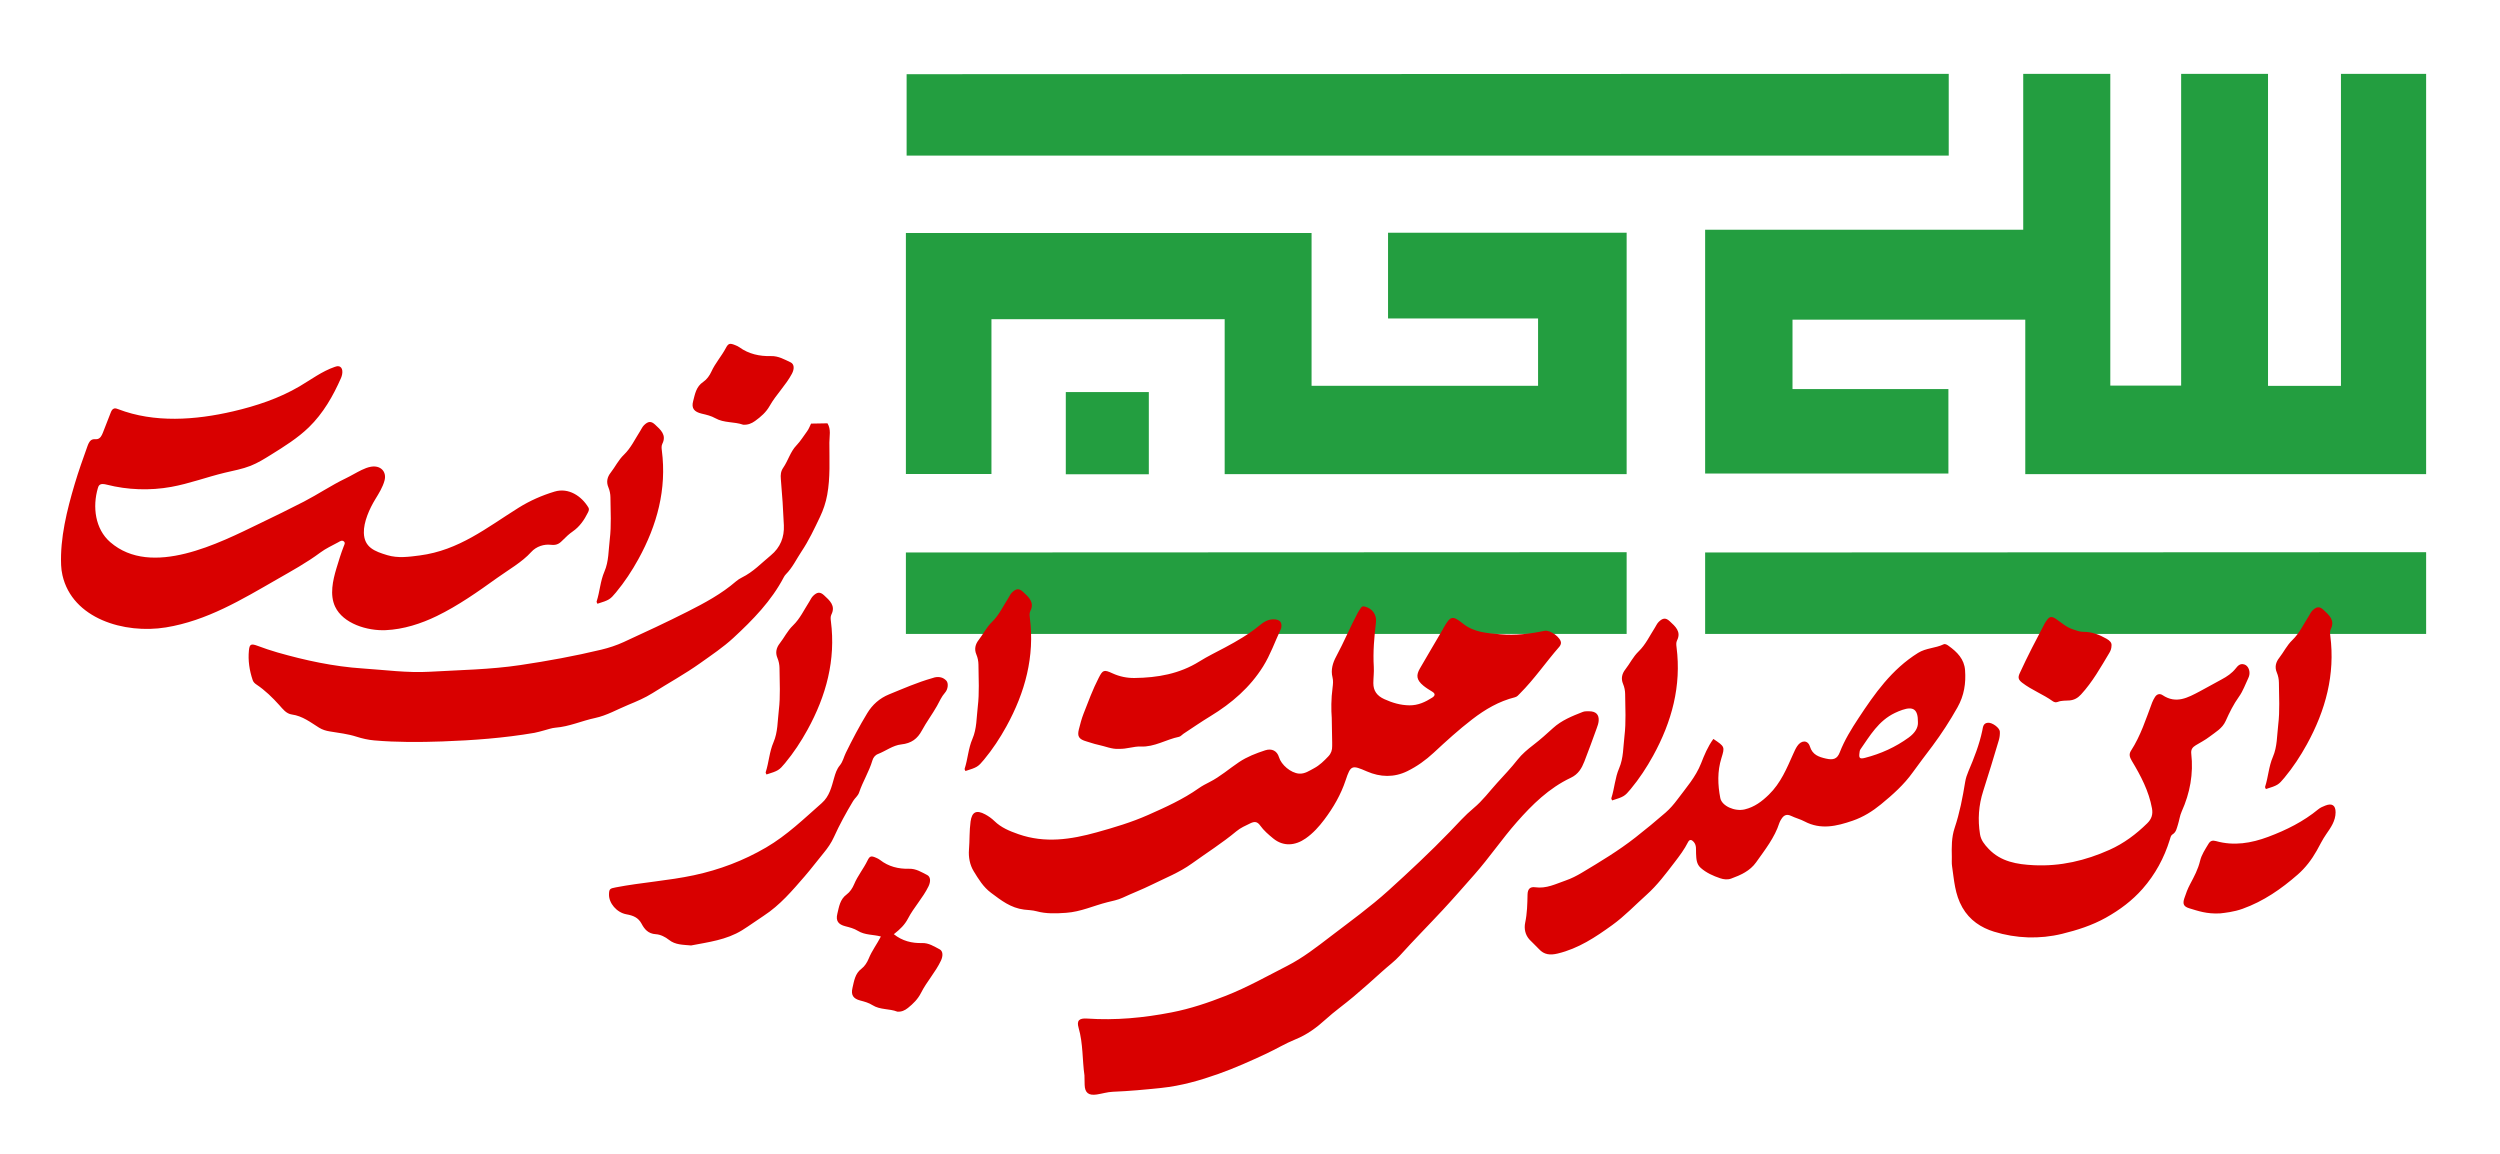 <?xml version="1.0" encoding="utf-8"?>
<!-- Generator: Adobe Illustrator 27.9.0, SVG Export Plug-In . SVG Version: 6.00 Build 0)  -->
<svg version="1.1" id="Layer_1" xmlns="http://www.w3.org/2000/svg" xmlns:xlink="http://www.w3.org/1999/xlink" x="0px" y="0px"
	 viewBox="0 0 3802.51 1755.95" style="enable-background:new 0 0 3802.51 1755.95;" xml:space="preserve">
<style type="text/css">
	.st0{fill:#239E40;}
	.st1{fill:none;}
	.st2{fill:#D90000;}
	.st3{fill-rule:evenodd;clip-rule:evenodd;fill:#FFFFFF;}
	.st4{fill:none;stroke:#FFFFFF;stroke-width:8;stroke-miterlimit:10;}
</style>
<g>
	<path class="st0" d="M1862.73,485.52v235.63h611.4V353.96h-362.92v130.42h228.19v102.4H1994.9V354.35h-617.04v366.62H1508V485.52
		H1862.73z M2964.04,112.35l-1585.07,0.48v123.83h1585.07V112.35z M3690.16,839.88l-1096.64,0.47v123.83h1096.64V839.88z
		 M2474.13,839.88l-1096.27,0.47v123.83h1096.27V839.88z M1747.37,596.31h-126.29v125.06h126.29V596.31z M2593.52,349.41V720.2
		h370.01V591.79h-237.11v-105.6h354.04v234.96h609.69V112.36H3560.6v474.51h-110.94V112.36h-132.14v474.12h-107.73V112.36h-132.46
		v237.06H2593.52z"/>
	<path class="st1" d="M1258.59,643.86c5.72,9.33,2.91,19.51,2.89,29.3c-0.06,26.54,1.55,53.09-3.3,79.56
		c-2.16,11.81-5.92,22.95-10.99,33.58c-8.52,17.87-17.02,35.96-28.06,52.46c-7.81,11.69-13.76,24.7-24,34.94
		c-1.25,1.25-2.22,2.81-3.03,4.35c-18.72,35.77-46.81,64.65-76.59,92.15c-15.49,14.3-33.22,26.14-50.53,38.48
		c-23.26,16.58-48.42,30.31-72.54,45.58c-11.36,7.18-24.23,12.63-36.78,17.79c-16.78,6.89-32.6,16.21-50.7,20.05
		c-20.18,4.28-39.09,13.09-60.05,14.68c-5.88,0.45-11.61,2.71-17.4,4.16c-4.91,1.23-9.73,2.86-14.7,3.71
		c-46.32,7.94-93.16,11.4-140.08,13.07c-34.49,1.24-69.09,1.41-103.53-1.57c-9.09-0.78-18.25-2.85-26.91-5.64
		c-13.2-4.25-26.9-5.75-40.46-7.99c-6.07-1-11.41-2.56-16.59-5.78c-12.95-8.06-24.95-17.7-41.29-19.99
		c-8.68-1.21-13.69-8.23-19.11-14.24c-10.4-11.54-21.51-22.45-34.67-31.26c-2.77-1.86-4.83-3.81-5.87-6.9
		c-4.94-14.7-7.21-29.75-5.7-45.13c0.94-9.68,3.43-10.53,13.24-6.9c9.86,3.65,19.83,7.1,29.96,9.99
		c42.39,12.14,85.66,21.51,129.74,24.4c33.92,2.23,67.87,6.97,102.01,5.01c45.97-2.63,92.08-3.29,137.74-10.12
		c41.47-6.19,82.67-13.69,123.36-23.48c11.57-2.78,23.09-6.57,33.82-11.49c32.72-15,65.37-30.2,97.42-46.42
		c25.93-13.12,51.58-26.94,73.53-45.93c2.7-2.33,5.84-4.36,9.09-5.95c17.08-8.38,29.68-21.94,43.88-33.63
		c14.68-12.08,20.63-27.77,19.86-45.61c-1.01-23.51-2.52-47.02-4.6-70.47c-0.57-6.45-0.11-11.77,3.68-17.28
		c7.51-10.94,10.76-24.31,20.19-34.07c6.32-6.55,10.7-14.19,16.05-21.26c2.64-3.49,4.08-7.79,6.06-11.72
		C1241.96,644.15,1250.28,644,1258.59,643.86z M894.28,779.47c-5.51,11.25-12.63,21.61-23.23,28.93c-5.32,3.66-9.81,7.88-14.17,12.3
		c-5.26,5.29-9.05,9.16-19.16,7.93c-9.85-1.22-21.9,2.24-29.85,11.1c-13.57,15.12-34.97,27.29-51.68,39.27
		c-29.16,20.9-59.17,42.14-91.8,58c-23.98,11.66-50.77,20.29-77.86,21.48c-27.81,1.23-64.61-9.86-76.79-35.72
		c-8.49-18.03-3.5-39.98,1.95-58.21c3.38-11.29,6.84-22.51,11.1-33.54c0.9-2.33,2.74-5.2,0.41-7.34c-3.01-2.76-6.17-0.28-8.79,1.15
		c-9.21,5-18.94,9.44-27.21,15.61c-20.77,15.48-43.51,27.92-66.01,40.83c-53.12,30.51-106.51,62.9-168.95,73.04
		c-63.03,10.24-142.22-13.26-157.24-79.36c-1.14-5.04-1.82-10.17-2.03-15.32c-1.72-41.32,8.94-83.92,20.69-123.51
		c5.78-19.47,12.64-38.64,19.49-57.79c1.52-4.25,3.75-9.13,8.38-10.11c2.17-0.46,4.47,0.08,6.63-0.38c4.49-0.96,6.74-5.61,8.34-9.7
		c3.97-10.15,7.93-20.31,11.89-30.47c1.02-2.63,2.43-5.61,5.3-6.35c2.02-0.52,4.12,0.26,6.06,1.02
		c54.87,21.17,117.29,16.75,174.91,3.32c35.3-8.24,70.06-19.82,100.95-37.99c17.63-10.38,34.15-22.94,53.65-29.65
		c1.85-0.64,3.81-1.23,5.75-0.94c7.28,1.09,6.58,11.24,3.77,17.67c-11.98,27.32-27.11,53.89-48.93,75.1
		c-16.96,16.49-37.47,29.27-57.8,41.91c-9.93,6.18-19.94,12.4-30.9,16.74c-12.54,4.96-26,7.35-39.18,10.5
		c-27.37,6.57-53.82,16.57-81.55,21.59c-32.44,5.85-66.25,4.67-98.11-3.44c-3.82-0.97-8.51-1.84-11.25,0.87
		c-1.19,1.17-1.72,2.78-2.18,4.33c-8.42,28.48-4.21,62.34,18.83,82.29c62.98,54.53,165.95,1.23,227.42-28.48
		c22.51-10.87,45.02-21.75,67.19-33.24c21.45-11.11,41.72-24.87,63.45-35.29c8.24-3.96,15.98-8.76,24.19-12.74
		c4.48-2.17,9.31-4.12,14.22-4.98c14.64-2.58,24.37,7.43,20.68,21.03c-2.79,10.25-8.51,19.37-14.02,28.38
		c-8.72,14.26-17.9,34.61-17.39,51.28c0.68,22.07,16.38,28,35.63,33.81c16.14,4.87,32.83,2.59,49.39,0.42
		c59.66-7.83,101.93-42.25,150.24-72.5c17.08-10.69,35.62-18.86,54.8-24.63c21.2-6.39,41.07,6.76,51.5,24.28
		C896.52,774.5,895.47,777.05,894.28,779.47z M1130.32,645.99c-13.64-4.84-29.14-2.42-42.21-9.83c-6.39-3.62-13.53-5.29-20.71-6.97
		c-11.57-2.74-16.04-8.1-13.15-18.95c2.82-10.57,4.32-22.01,15.46-29.46c5.34-3.57,9.64-9.66,12.27-15.47
		c5.85-12.91,15.52-23.58,22.07-36.03c3.84-7.31,6.17-7.6,14.51-4.2c2.11,0.85,4.25,1.79,6.06,3.1
		c14.22,10.27,30.64,13.89,48.06,13.42c11.38-0.3,20.33,5.11,29.72,9.46c5.75,2.66,6.06,9.94,2.17,17.29
		c-9.31,17.61-24.17,31.79-33.93,49.08c-5.37,9.53-13.33,16.5-22.22,22.9C1143.01,644.21,1137.33,646.48,1130.32,645.99z
		 M1364.79,1538.71c-12.23-4.86-26.1-2.47-37.83-9.91c-5.73-3.64-12.13-5.31-18.57-7.02c-10.37-2.75-14.38-8.13-11.81-18.96
		c2.5-10.57,3.83-22,13.8-29.43c4.77-3.56,8.62-9.65,10.96-15.46c4.86-12.03,12.71-22.11,18.48-33.51
		c-11.56-3.16-24.14-1.93-34.95-8.58c-5.9-3.63-12.49-5.31-19.12-7.01c-10.68-2.74-14.81-8.12-12.16-18.96
		c2.59-10.57,3.96-22,14.23-29.44c4.92-3.56,8.88-9.65,11.3-15.46c5.37-12.9,14.29-23.55,20.31-36c3.54-7.31,5.69-7.59,13.39-4.19
		c1.94,0.86,3.93,1.8,5.59,3.11c13.14,10.29,28.3,13.93,44.37,13.49c10.5-0.29,18.77,5.13,27.44,9.5c5.3,2.67,5.6,9.94,2.03,17.29
		c-8.57,17.6-22.26,31.76-31.24,49.04c-4.95,9.52-12.29,16.48-20.48,22.87l-1.06,0.8c12.75,10.29,27.47,13.93,43.06,13.5
		c10.2-0.28,18.22,5.15,26.64,9.52c5.16,2.67,5.44,9.95,1.97,17.29c-8.3,17.6-21.59,31.74-30.29,49.02
		c-4.8,9.52-11.92,16.47-19.86,22.86C1376.16,1536.97,1371.08,1539.21,1364.79,1538.71z M2025.59,1091.76
		c-0.96-11.93-1.02-28.88,1.26-45.84c0.68-5.15,1.18-10.7-0.09-15.65c-2.94-11.44,0.49-22.32,5.5-31.59
		c11.9-22.04,21.36-45.08,33.15-67.12c1.25-2.33,2.97-4.42,4.31-6.71c1.31-2.23,3.11-2.97,5.69-2.39
		c11.79,2.68,18.81,12.55,17.45,23.95c-2.68,22.56-4.7,45.18-3.31,67.88c0.51,8.33-0.67,16.54-0.69,24.81
		c-0.02,11.52,5.42,19.17,16.64,24.28c12.26,5.58,24.6,9.29,38.32,9.43c13.2,0.13,24.11-5.07,34.54-11.71
		c4.31-2.74,5.34-5.86,0.11-9.06c-4.63-2.84-9.33-5.68-13.47-9.09c-11.18-9.19-10.91-16.38-5.41-26.06
		c11.29-19.92,23.34-39.44,34.73-59.31c0.44-0.76,0.75-1.6,1.19-2.36c10.73-18.6,13.43-19.68,29.93-6.53
		c16.8,13.4,37.1,14.34,57,16.08c22.45,1.95,44.82-0.69,66.88-5.3c8.53-1.78,25.05,10.38,24.92,18.38c-0.04,1.99-1.17,4.32-2.55,5.9
		c-20.49,23.4-37.88,49.14-60.06,71.27c-2.19,2.19-3.84,4.6-7.39,5.5c-24.46,6.18-45.16,18.33-64.86,33.46
		c-20.82,15.99-39.92,33.46-58.97,51.15c-11.83,11-25.09,20.52-39.85,27.78c-20.26,9.97-41.32,9.18-61.36,0.47
		c-22.87-9.94-24.77-9.92-32.5,13.42c-7.22,21.79-18.65,41.52-32.56,59.96c-7.99,10.59-16.88,20.55-28.18,28.45
		c-15.97,11.17-33.96,12.66-49.27,0.16c-7.41-6.04-14.54-12.2-19.94-19.75c-4.37-6.11-8.59-6.5-15.07-3.34
		c-7.36,3.6-14.73,6.72-21.15,12.07c-21.42,17.85-45.19,32.84-67.86,49.17c-18.89,13.6-40.44,21.99-61.1,32.24
		c-14.33,7.11-29.33,12.76-43.77,19.54c-7.63,3.57-15.64,4.99-23.49,6.97c-20.9,5.26-40.6,14.58-62.64,16.1
		c-15.2,1.05-30.25,1.72-45.07-2.37c-6.18-1.7-12.71-1.74-18.93-2.51c-20.53-2.57-34.94-14.1-50.24-25.5
		c-12.06-9-19.14-21.04-26.41-32.84c-5.98-9.69-8.11-21.7-7.21-32.72c1.17-14.3,0.47-28.65,2.45-42.93
		c2-14.49,8.68-18.15,22.23-10.86c5.23,2.82,9.97,6.22,14.2,10.32c10.12,9.79,22.49,14.94,36.23,19.76
		c40.6,14.23,80.03,8.12,119.33-2.8c26.48-7.36,52.98-15.28,78.01-26.38c26.59-11.78,53.19-23.8,76.94-40.56
		c5.15-3.64,10.87-6.62,16.55-9.5c16.35-8.27,29.84-20.3,44.85-30.33c12.32-8.22,25.84-13.38,39.75-17.95
		c10.16-3.34,18.15,0.94,20.96,10.4c3.47,11.68,17.97,24.05,30.52,25.05c8.67,0.69,15.77-4.42,22.84-8.17
		c8.48-4.49,15.26-11.24,21.77-18.1c4.26-4.48,5.97-9.73,5.8-15.65c-0.06-1.75,0.03-3.49,0.01-5.24
		C2026.06,1118.64,2025.87,1107.73,2025.59,1091.76z M1649.46,1635.62c-3.37-23.16-1.91-48.21-8.95-72.49
		c-3.15-10.9,1.01-14.71,12.85-13.9c43.43,2.96,85.98-1.06,128.74-9.4c28.79-5.61,55.58-14.7,82.43-25.25
		c32.5-12.78,62.56-29.75,93.35-45.5c24.03-12.29,45.01-28.75,66.13-44.91c29.75-22.75,60.26-44.75,87.89-69.78
		c31.96-28.95,63.46-58.39,93.36-89.33c11.79-12.2,22.96-24.96,36.21-35.95c13.58-11.27,23.94-25.39,35.66-38.3
		c10.49-11.56,21.3-22.85,30.92-35.13c6.88-8.78,15.55-15.97,24.57-22.91c10.32-7.94,20-16.64,29.59-25.37
		c12.96-11.81,29.09-18.24,45.28-24.59c2.85-1.11,6.36-0.97,9.57-0.95c10.29,0.06,15.29,4.93,14.52,14.66
		c-0.31,3.84-1.7,7.66-3.04,11.35c-6.12,16.85-12.16,33.72-18.73,50.42c-4.01,10.18-9.1,19.29-20.62,24.73
		c-33.26,15.72-58.65,40.79-81.95,67.23c-22.65,25.69-41.83,54.11-64.5,79.78c-15.9,18.02-31.71,36.2-48.11,53.85
		c-21.6,23.25-44.02,45.79-65.25,69.36c-7.9,8.77-17.96,16.09-26.91,24.22c-14.28,12.98-28.76,25.81-43.54,38.32
		c-14.06,11.91-29.23,22.53-42.83,34.93c-13.53,12.33-28.2,23.11-45.87,30.24c-15.18,6.14-29.25,14.71-44.03,21.62
		c-23.83,11.13-47.83,21.96-72.91,30.84c-28.29,10.03-56.75,18.18-86.69,21.32c-24.6,2.58-49.24,4.92-74.02,5.88
		c-8.18,0.31-16.24,2.91-24.41,4.14c-12.49,1.88-18.07-2.66-18.43-14.65C1649.59,1645.76,1649.56,1641.4,1649.46,1635.62z
		 M2606.05,1123.91c17.33,11.7,17.63,11.79,12.22,29.2c-6.28,20.19-5.64,40.44-1.69,60.74c2.33,12.03,22.03,20.91,37.24,17.22
		c14.84-3.59,26.04-12.12,36.58-22.37c18.25-17.76,27.31-40.11,37.17-62.17c1.8-4,3.58-8.09,6.04-11.74
		c6.23-9.3,16.14-9.46,19.3,0.74c3.89,12.54,13.37,15.75,24.28,18.27c11.24,2.6,17.2,0.61,21.06-9.4
		c7.18-18.58,17.77-35.73,28.56-52.09c24.56-37.27,50.3-74.13,90.51-99.22c12.17-7.59,26.49-7.08,38.79-13.05
		c2.52-1.22,5.42,0.65,7.62,2.23c13.17,9.44,23.89,20.25,25.12,37.11c1.45,19.93-1.32,38.43-11.62,56.69
		c-11.46,20.32-23.96,39.67-37.97,58.51c-9.99,13.43-20.36,26.67-30.07,40.32c-13.17,18.51-30.29,33.75-48.08,48.35
		c-13.01,10.68-27.07,19.48-43.3,25.07c-24.25,8.33-48.45,14.14-73.13,1.07c-6.4-3.39-13.71-5.2-20.26-8.36
		c-6.98-3.37-11.38-0.99-14.87,4.63c-1.17,1.88-2.42,3.8-3.08,5.86c-7.19,22.47-21.91,40.96-35.44,60.08
		c-9.24,13.04-23.29,19.41-38.08,24.79c-5.47,1.99-11.45,1.16-16.34-0.48c-10.82-3.61-21.35-8.33-29.89-15.92
		c-6.66-5.91-6.61-13.99-7.02-21.86c-0.31-6,1.01-12.3-3.56-17.59c-3.06-3.55-6.34-4.2-8.55,0.18
		c-5.57,11.1-12.95,20.96-20.58,30.88c-13.25,17.22-26.14,34.66-42.57,49.36c-17.32,15.52-33.31,32.45-52.32,46.16
		c-25.31,18.26-51.21,35.63-82.94,43.23c-11.36,2.72-20.55,1.9-28.43-6.79c-4.49-4.95-9.67-9.34-14.21-14.24
		c-6.93-7.45-8.57-17.18-6.74-25.88c3-14.27,3.31-28.47,3.59-42.81c0.16-8.13,3.67-12.23,11.61-11.1
		c17.13,2.46,31.48-5.16,46.43-10.31c8.6-2.96,16.87-7.21,24.64-11.86c28.02-16.76,55.9-33.54,81.61-53.72
		c15.57-12.23,30.77-24.69,45.63-37.65c6.89-6.02,12.64-12.75,17.94-19.85c13.17-17.7,27.88-34.16,36.14-55.2
		C2592.18,1148.7,2597.42,1135.79,2606.05,1123.91z M2917.17,1098.2c0.16-19.26-7.01-24.05-23.54-18.51
		c-3.89,1.31-7.7,2.89-11.38,4.65c-25.15,12.01-37.95,34.53-52.56,55.48c-1.18,1.7-1.29,4.16-1.55,6.31
		c-0.87,7.19,0.92,8.53,8.58,6.55c24.2-6.26,46.31-16.28,66.38-30.84C2912.86,1114.75,2917.75,1106.63,2917.17,1098.2z
		 M2968.74,1303.27c-0.34-14.8-0.54-29.68,4.29-44.03c7.68-22.86,12.16-46.36,16.02-69.99c0.92-5.65,2.73-10.95,4.99-16.26
		c8.61-20.18,16.58-40.55,21.08-61.98c1.06-5.02,1.11-11.06,8.55-11.7c6.57-0.58,17.87,7.76,18.12,13.52
		c0.19,4.29-0.31,8.79-1.54,12.91c-7.74,25.85-15.48,51.7-23.77,77.39c-6.99,21.66-8.44,43.53-4.86,65.79
		c1.45,8.98,6.69,15.51,13.11,22.25c18.66,19.59,43.17,23.57,68.77,24.82c40.48,1.99,78.64-7.06,115.07-23.39
		c21.97-9.85,40.62-23.9,57.38-40.37c6.51-6.4,8.9-13.37,7.25-22.59c-4.72-26.29-17.02-49.64-30.67-72.34
		c-3.51-5.83-4.62-10.29-1.28-15.44c14.79-22.87,22.78-48.35,32.17-73.31c1.07-2.85,2.6-5.59,4.22-8.22c2.81-4.53,7.13-6,11.69-2.96
		c20.62,13.78,38.45,3.71,56.33-5.7c11.26-5.92,22.24-12.33,33.47-18.28c8.16-4.32,15.61-9.4,21.24-16.5
		c3.51-4.43,6.98-8.39,13.65-6.09c5.13,1.77,8.41,8.76,7.27,15.55c-0.28,1.7-0.85,3.42-1.61,4.99c-4.56,9.49-8.02,19.71-14.13,28.22
		c-8.39,11.68-14.61,24.33-20.3,37.06c-5.15,11.48-15.49,16.93-24.59,23.94c-6.39,4.93-13.77,8.73-20.77,12.93
		c-5.03,3.02-7.7,6.39-6.97,12.81c3.46,30.5-1.84,59.82-14.6,88.08c-2.86,6.35-3.6,13.51-5.78,20.16
		c-1.73,5.28-2.44,11.07-8.16,14.62c-2.72,1.69-3.23,5.15-4.14,8.1c-8.48,27.52-22.1,52.76-41.41,74.7
		c-15.59,17.71-34.49,31.97-55.88,43.91c-20.98,11.71-43.56,18.89-66.37,24.48c-34.43,8.43-70.11,7.11-103.71-3.27
		c-19.59-6.05-37-17.34-48.1-36.8c-11.47-20.09-12.53-41.36-15.67-62.67C2968.38,1312.92,2968.82,1308.06,2968.74,1303.27z
		 M1051.13,1438.05c-12.37-1.19-23.85-0.7-33.66-8.54c-5.41-4.33-12.97-8.19-19.81-8.57c-12.07-0.67-17.56-7.95-21.88-16.04
		c-5.02-9.38-12.83-12.41-22.89-14.22c-14.97-2.68-26.98-17.11-26.61-30.42c0.23-8.29,1.42-8.85,10.36-10.57
		c39.37-7.57,79.66-10.08,118.81-18.45c38.89-8.32,75.54-22.2,109.82-42.24c31.87-18.64,57.5-43.65,84.53-67.41
		c11.96-10.52,14.97-24.76,18.93-38.52c1.96-6.85,3.97-13.31,8.69-18.97c4.63-5.56,5.96-12.67,9.05-18.97
		c10.06-20.55,20.73-40.8,32.66-60.44c7.79-12.84,18.7-22.66,33.18-28.57c21.58-8.81,42.92-18.2,65.49-24.62
		c1.33-0.38,2.6-0.92,3.95-1.2c6.85-1.44,13.02,0.01,17.62,5c3.55,3.85,2.61,13.03-1.98,18.2c-5.46,6.14-8.4,13.43-12.29,20.34
		c-7.14,12.66-16.04,24.45-22.9,37.22c-6.78,12.61-15.9,19.54-31.38,21.21c-12.76,1.37-23.44,9.95-35.4,14.58
		c-4.51,1.75-7.27,5.56-8.54,9.87c-4.95,16.88-14.61,31.99-20.16,48.61c-1.76,5.31-6.37,8.43-9.11,12.98
		c-10.71,17.82-20.68,35.98-29.19,54.81c-4.02,8.93-9.45,16.76-15.79,24.42c-9.64,11.63-18.63,23.72-28.57,35.18
		c-18.97,21.87-37.47,43.91-62.57,60.25c-10.98,7.15-21.51,14.96-32.73,21.91C1104.75,1429.75,1077.17,1432.98,1051.13,1438.05z
		 M1701.74,1139.02c-10.15,0.83-20.84-4-32.03-6.34c-5.83-1.21-11.44-3.34-17.17-4.97c-11.39-3.26-14.3-7.51-11.6-18.26
		c2.02-8.04,4.12-16.13,7.13-23.87c7.16-18.37,13.99-36.9,23.05-54.56c6.22-12.12,7.93-12.87,21.05-6.84
		c10.66,4.9,21.9,7.19,33.44,7.05c35.06-0.41,68.41-6.25,98.67-25.17c12.45-7.78,26.14-14.36,39.26-21.39
		c17.93-9.59,35.74-19.87,51.45-32.82c6.32-5.21,12.98-9.87,21.94-9.86c9.61,0.02,13.56,4.46,11.76,13.24
		c-0.18,0.85-0.56,1.67-0.94,2.46c-8.74,18.69-15.49,38.23-26.54,55.93c-19.84,31.78-47.67,55.94-80.23,75.75
		c-13.95,8.49-27.36,17.76-40.99,26.72c-2.27,1.48-4.2,4.1-6.64,4.59c-19.72,3.99-37.26,15.78-58.33,14.81
		C1724.27,1135,1714.16,1139.43,1701.74,1139.02z M3376.95,1389.26c-20.8,1.14-33.79-3.79-46.86-7.69
		c-8.91-2.65-10.46-6.79-7.76-15.12c2.43-7.48,5.18-14.78,8.97-21.88c6-11.24,12.02-22.55,14.99-35.08
		c2.22-9.41,7.79-17.61,12.79-25.97c2.76-4.63,6.08-5.74,11.38-4.25c27.37,7.7,53.65,3.25,79.58-6.46
		c27.63-10.34,53.55-23.31,76.07-41.88c3.21-2.65,7-4.17,10.83-5.69c10.11-4.01,15.52-0.25,15.51,10.26
		c-0.02,13-7.29,23.3-14.32,33.38c-5.62,8.07-9.72,16.72-14.47,25.14c-7.57,13.41-17.01,25.89-28.9,36.27
		c-24.89,21.72-51.8,40.53-83.9,52.03C3397.68,1387.05,3384.08,1388.45,3376.95,1389.26z M908.7,918.31
		c-0.43-1.16-1.52-2.52-1.21-3.47c4.88-14.95,5.47-30.74,11.87-45.53c6.68-15.41,6.12-32.52,8.1-48.91
		c2.56-21.19,1.23-42.6,1.02-63.91c-0.05-5.14-1.11-10.57-3.13-15.32c-3.54-8.31-1.59-15.77,3.47-22.21
		c7.01-8.93,11.59-19.07,20.3-27.44c10.4-10,16.8-23.75,24.66-36.03c1.9-2.97,3.21-6.26,5.82-8.81c6.05-5.92,10.6-6.57,16.6-1.01
		c8.55,7.92,17.97,15.86,11.21,29.34c-1.57,3.13-1.18,6.81-0.73,10.32c7.53,58.73-7.12,113.19-35.66,165.06
		c-9.83,17.86-21,34.86-34.14,50.7C927.86,911.96,926.44,912.74,908.7,918.31z M2452.07,1217.45c-0.44-1.17-1.52-2.52-1.21-3.47
		c4.88-14.95,5.46-30.74,11.87-45.52c6.68-15.41,6.12-32.52,8.09-48.91c2.56-21.2,1.23-42.6,1.03-63.91
		c-0.05-5.14-1.11-10.57-3.14-15.33c-3.54-8.31-1.58-15.77,3.47-22.2c7.01-8.93,11.59-19.08,20.29-27.45
		c10.4-10,16.8-23.75,24.66-36.03c1.9-2.97,3.21-6.26,5.82-8.82c6.05-5.92,10.6-6.57,16.6-1.01c8.55,7.92,17.97,15.86,11.21,29.34
		c-1.58,3.14-1.18,6.81-0.73,10.32c7.53,58.73-7.12,113.19-35.66,165.05c-9.83,17.86-21,34.87-34.14,50.7
		C2471.23,1211.1,2469.82,1211.88,2452.07,1217.45z M3446.44,1200.16c-0.43-1.16-1.52-2.52-1.21-3.47
		c4.88-14.95,5.47-30.74,11.87-45.53c6.68-15.41,6.12-32.51,8.1-48.91c2.56-21.19,1.23-42.6,1.03-63.91
		c-0.05-5.14-1.11-10.57-3.14-15.33c-3.54-8.31-1.59-15.77,3.47-22.21c7.02-8.93,11.59-19.07,20.3-27.44
		c10.4-10,16.8-23.75,24.65-36.03c1.9-2.97,3.21-6.26,5.82-8.82c6.05-5.92,10.6-6.57,16.6-1.01c8.55,7.92,17.97,15.86,11.2,29.34
		c-1.57,3.13-1.17,6.81-0.73,10.32c7.53,58.73-7.11,113.19-35.66,165.05c-9.83,17.86-21,34.87-34.14,50.7
		C3465.6,1193.81,3464.19,1194.59,3446.44,1200.16z M1165.83,1178c-0.43-1.16-1.52-2.52-1.2-3.47c4.88-14.94,5.47-30.74,11.87-45.52
		c6.68-15.41,6.12-32.51,8.1-48.91c2.56-21.2,1.23-42.6,1.03-63.91c-0.05-5.14-1.11-10.57-3.14-15.32
		c-3.54-8.31-1.59-15.77,3.47-22.21c7.01-8.93,11.59-19.07,20.29-27.44c10.4-10,16.81-23.75,24.66-36.03
		c1.9-2.97,3.21-6.26,5.82-8.81c6.05-5.92,10.6-6.57,16.6-1.01c8.55,7.93,17.97,15.86,11.21,29.34c-1.58,3.14-1.18,6.81-0.73,10.32
		c7.53,58.73-7.12,113.19-35.66,165.05c-9.83,17.86-21,34.87-34.14,50.7C1184.98,1171.65,1183.57,1172.43,1165.83,1178z
		 M3211.65,981.79c-0.11,4.79-1.38,7.99-3.24,11.08c-13.15,21.91-25.51,44.25-43.2,63.47c-4.95,5.38-10.32,8.38-17.44,9.03
		c-5.93,0.54-12.02-0.12-17.71,2.16c-2.81,1.13-5.43,0.73-7.79-0.98c-14.64-10.55-32.04-16.96-46.42-28.05
		c-5.69-4.39-6.95-7.73-3.99-14.2c11.89-25.96,25.09-51.31,38.45-76.6c0.82-1.54,2.02-2.92,3-4.39c3.61-5.38,7.07-6.44,13.35-2.24
		c8.55,5.71,16.08,12.95,26.5,16.28c5.26,1.68,10.25,3.71,15.9,3.68c12.89-0.08,24.22,4.38,35.04,10.54
		C3208.78,974.26,3212.11,977.43,3211.65,981.79z M1468.44,1172.74c-0.43-1.17-1.52-2.52-1.2-3.47
		c4.88-14.94,5.47-30.74,11.87-45.52c6.68-15.41,6.12-32.52,8.09-48.91c2.56-21.2,1.23-42.6,1.03-63.91
		c-0.04-5.14-1.11-10.58-3.14-15.33c-3.54-8.31-1.58-15.77,3.47-22.21c7.01-8.93,11.59-19.08,20.3-27.44
		c10.4-10,16.8-23.75,24.65-36.03c1.9-2.97,3.21-6.26,5.83-8.82c6.04-5.92,10.59-6.57,16.59-1.01c8.55,7.92,17.98,15.86,11.21,29.34
		c-1.58,3.13-1.18,6.81-0.73,10.32c7.52,58.73-7.12,113.19-35.66,165.06c-9.83,17.86-21,34.86-34.14,50.69
		C1487.6,1166.39,1486.18,1167.16,1468.44,1172.74z"/>
	<path class="st2" d="M1258.59,643.86c5.72,9.33,2.91,19.51,2.89,29.3c-0.06,26.54,1.55,53.09-3.3,79.56
		c-2.16,11.81-5.92,22.95-10.99,33.58c-8.52,17.87-17.02,35.96-28.06,52.46c-7.81,11.69-13.76,24.7-24,34.94
		c-1.25,1.25-2.22,2.81-3.03,4.35c-18.72,35.77-46.81,64.65-76.59,92.15c-15.49,14.3-33.22,26.14-50.53,38.48
		c-23.26,16.58-48.42,30.31-72.54,45.58c-11.36,7.18-24.23,12.63-36.78,17.79c-16.78,6.89-32.6,16.21-50.7,20.05
		c-20.18,4.28-39.09,13.09-60.05,14.68c-5.88,0.45-11.61,2.71-17.4,4.16c-4.91,1.23-9.73,2.86-14.7,3.71
		c-46.32,7.94-93.16,11.4-140.08,13.07c-34.49,1.24-69.09,1.41-103.53-1.57c-9.09-0.78-18.25-2.85-26.91-5.64
		c-13.2-4.25-26.9-5.75-40.46-7.99c-6.07-1-11.41-2.56-16.59-5.78c-12.95-8.06-24.95-17.7-41.29-19.99
		c-8.68-1.21-13.69-8.23-19.11-14.24c-10.4-11.54-21.51-22.45-34.67-31.26c-2.77-1.86-4.83-3.81-5.87-6.9
		c-4.94-14.7-7.21-29.75-5.7-45.13c0.94-9.68,3.43-10.53,13.24-6.9c9.86,3.65,19.83,7.1,29.96,9.99
		c42.39,12.14,85.66,21.51,129.74,24.4c33.92,2.23,67.87,6.97,102.01,5.01c45.97-2.63,92.08-3.29,137.74-10.12
		c41.47-6.19,82.67-13.69,123.36-23.48c11.57-2.78,23.09-6.57,33.82-11.49c32.72-15,65.37-30.2,97.42-46.42
		c25.93-13.12,51.58-26.94,73.53-45.93c2.7-2.33,5.84-4.36,9.09-5.95c17.08-8.38,29.68-21.94,43.88-33.63
		c14.68-12.08,20.63-27.77,19.86-45.61c-1.01-23.51-2.52-47.02-4.6-70.47c-0.57-6.45-0.11-11.77,3.68-17.28
		c7.51-10.94,10.76-24.31,20.19-34.07c6.32-6.55,10.7-14.19,16.05-21.26c2.64-3.49,4.08-7.79,6.06-11.72
		C1241.96,644.15,1250.28,644,1258.59,643.86 M894.28,779.47c-5.51,11.25-12.63,21.61-23.23,28.93c-5.32,3.66-9.81,7.88-14.17,12.3
		c-5.26,5.29-9.05,9.16-19.16,7.93c-9.85-1.22-21.9,2.24-29.85,11.1c-13.57,15.12-34.97,27.29-51.68,39.27
		c-29.16,20.9-59.17,42.14-91.8,58c-23.98,11.66-50.77,20.29-77.86,21.48c-27.81,1.23-64.61-9.86-76.79-35.72
		c-8.49-18.03-3.5-39.98,1.95-58.21c3.38-11.29,6.84-22.51,11.1-33.54c0.9-2.33,2.74-5.2,0.41-7.34c-3.01-2.76-6.17-0.28-8.79,1.15
		c-9.21,5-18.94,9.44-27.21,15.61c-20.77,15.48-43.51,27.92-66.01,40.83c-53.12,30.51-106.51,62.9-168.95,73.04
		c-63.03,10.24-142.22-13.26-157.24-79.36c-1.14-5.04-1.82-10.17-2.03-15.32c-1.72-41.32,8.94-83.92,20.69-123.51
		c5.78-19.47,12.64-38.64,19.49-57.79c1.52-4.25,3.75-9.13,8.38-10.11c2.17-0.46,4.47,0.08,6.63-0.38c4.49-0.96,6.74-5.61,8.34-9.7
		c3.97-10.15,7.93-20.31,11.89-30.47c1.02-2.63,2.43-5.61,5.3-6.35c2.02-0.52,4.12,0.26,6.06,1.02
		c54.87,21.17,117.29,16.75,174.91,3.32c35.3-8.24,70.06-19.82,100.95-37.99c17.63-10.38,34.15-22.94,53.65-29.65
		c1.85-0.64,3.81-1.23,5.75-0.94c7.28,1.09,6.58,11.24,3.77,17.67c-11.98,27.32-27.11,53.89-48.93,75.1
		c-16.96,16.49-37.47,29.27-57.8,41.91c-9.93,6.18-19.94,12.4-30.9,16.74c-12.54,4.96-26,7.35-39.18,10.5
		c-27.37,6.57-53.82,16.57-81.55,21.59c-32.44,5.85-66.25,4.67-98.11-3.44c-3.82-0.97-8.51-1.84-11.25,0.87
		c-1.19,1.17-1.72,2.78-2.18,4.33c-8.42,28.48-4.21,62.34,18.83,82.29c62.98,54.53,165.95,1.23,227.42-28.48
		c22.51-10.87,45.02-21.75,67.19-33.24c21.45-11.11,41.72-24.87,63.45-35.29c8.24-3.96,15.98-8.76,24.19-12.74
		c4.48-2.17,9.31-4.12,14.22-4.98c14.64-2.58,24.37,7.43,20.68,21.03c-2.79,10.25-8.51,19.37-14.02,28.38
		c-8.72,14.26-17.9,34.61-17.39,51.28c0.68,22.07,16.38,28,35.63,33.81c16.14,4.87,32.83,2.59,49.39,0.42
		c59.66-7.83,101.93-42.25,150.24-72.5c17.08-10.69,35.62-18.86,54.8-24.63c21.2-6.39,41.07,6.76,51.5,24.28
		C896.52,774.5,895.47,777.05,894.28,779.47z M1130.32,645.99c-13.64-4.84-29.14-2.42-42.21-9.83c-6.39-3.62-13.53-5.29-20.71-6.97
		c-11.57-2.74-16.04-8.1-13.15-18.95c2.82-10.57,4.32-22.01,15.46-29.46c5.34-3.57,9.64-9.66,12.27-15.47
		c5.85-12.91,15.52-23.58,22.07-36.03c3.84-7.31,6.17-7.6,14.51-4.2c2.11,0.85,4.25,1.79,6.06,3.1
		c14.22,10.27,30.64,13.89,48.06,13.42c11.38-0.3,20.33,5.11,29.72,9.46c5.75,2.66,6.06,9.94,2.17,17.29
		c-9.31,17.61-24.17,31.79-33.93,49.08c-5.37,9.53-13.33,16.5-22.22,22.9C1143.01,644.21,1137.33,646.48,1130.32,645.99z
		 M1364.79,1538.71c-12.23-4.86-26.1-2.47-37.83-9.91c-5.73-3.64-12.13-5.31-18.57-7.02c-10.37-2.75-14.38-8.13-11.81-18.96
		c2.5-10.57,3.83-22,13.8-29.43c4.77-3.56,8.62-9.65,10.96-15.46c4.86-12.03,12.71-22.11,18.48-33.51
		c-11.56-3.16-24.14-1.93-34.95-8.58c-5.9-3.63-12.49-5.31-19.12-7.01c-10.68-2.74-14.81-8.12-12.16-18.96
		c2.59-10.57,3.96-22,14.23-29.44c4.92-3.56,8.88-9.65,11.3-15.46c5.37-12.9,14.29-23.55,20.31-36c3.54-7.31,5.69-7.59,13.39-4.19
		c1.94,0.86,3.93,1.8,5.59,3.11c13.14,10.29,28.3,13.93,44.37,13.49c10.5-0.29,18.77,5.13,27.44,9.5c5.3,2.67,5.6,9.94,2.03,17.29
		c-8.57,17.6-22.26,31.76-31.24,49.04c-4.95,9.52-12.29,16.48-20.48,22.87l-1.06,0.8c12.75,10.29,27.47,13.93,43.06,13.5
		c10.2-0.28,18.22,5.15,26.64,9.52c5.16,2.67,5.44,9.95,1.97,17.29c-8.3,17.6-21.59,31.74-30.29,49.02
		c-4.8,9.52-11.92,16.47-19.86,22.86C1376.16,1536.97,1371.08,1539.21,1364.79,1538.71z M2025.59,1091.76
		c-0.96-11.93-1.02-28.88,1.26-45.84c0.68-5.15,1.18-10.7-0.09-15.65c-2.94-11.44,0.49-22.32,5.5-31.59
		c11.9-22.04,21.36-45.08,33.15-67.12c1.25-2.33,2.97-4.42,4.31-6.71c1.31-2.23,3.11-2.97,5.69-2.39
		c11.79,2.68,18.81,12.55,17.45,23.95c-2.68,22.56-4.7,45.18-3.31,67.88c0.51,8.33-0.67,16.54-0.69,24.81
		c-0.02,11.52,5.42,19.17,16.64,24.28c12.26,5.58,24.6,9.29,38.32,9.43c13.2,0.13,24.11-5.07,34.54-11.71
		c4.31-2.74,5.34-5.86,0.11-9.06c-4.63-2.84-9.33-5.68-13.47-9.09c-11.18-9.19-10.91-16.38-5.41-26.06
		c11.29-19.92,23.34-39.44,34.73-59.31c0.44-0.76,0.75-1.6,1.19-2.36c10.73-18.6,13.43-19.68,29.93-6.53
		c16.8,13.4,37.1,14.34,57,16.08c22.45,1.95,44.82-0.69,66.88-5.3c8.53-1.78,25.05,10.38,24.92,18.38c-0.04,1.99-1.17,4.32-2.55,5.9
		c-20.49,23.4-37.88,49.14-60.06,71.27c-2.19,2.19-3.84,4.6-7.39,5.5c-24.46,6.18-45.16,18.33-64.86,33.46
		c-20.82,15.99-39.92,33.46-58.97,51.15c-11.83,11-25.09,20.52-39.85,27.78c-20.26,9.97-41.32,9.18-61.36,0.47
		c-22.87-9.94-24.77-9.92-32.5,13.42c-7.22,21.79-18.65,41.52-32.56,59.96c-7.99,10.59-16.88,20.55-28.18,28.45
		c-15.97,11.17-33.96,12.66-49.27,0.16c-7.41-6.04-14.54-12.2-19.94-19.75c-4.37-6.11-8.59-6.5-15.07-3.34
		c-7.36,3.6-14.73,6.72-21.15,12.07c-21.42,17.85-45.19,32.84-67.86,49.17c-18.89,13.6-40.44,21.99-61.1,32.24
		c-14.33,7.11-29.33,12.76-43.77,19.54c-7.63,3.57-15.64,4.99-23.49,6.97c-20.9,5.26-40.6,14.58-62.64,16.1
		c-15.2,1.05-30.25,1.72-45.07-2.37c-6.18-1.7-12.71-1.74-18.93-2.51c-20.53-2.57-34.94-14.1-50.24-25.5
		c-12.06-9-19.14-21.04-26.41-32.84c-5.98-9.69-8.11-21.7-7.21-32.72c1.17-14.3,0.47-28.65,2.45-42.93
		c2-14.49,8.68-18.15,22.23-10.86c5.23,2.82,9.97,6.22,14.2,10.32c10.12,9.79,22.49,14.94,36.23,19.76
		c40.6,14.23,80.03,8.12,119.33-2.8c26.48-7.36,52.98-15.28,78.01-26.38c26.59-11.78,53.19-23.8,76.94-40.56
		c5.15-3.64,10.87-6.62,16.55-9.5c16.35-8.27,29.84-20.3,44.85-30.33c12.32-8.22,25.84-13.38,39.75-17.95
		c10.16-3.34,18.15,0.94,20.96,10.4c3.47,11.68,17.97,24.05,30.52,25.05c8.67,0.69,15.77-4.42,22.84-8.17
		c8.48-4.49,15.26-11.24,21.77-18.1c4.26-4.48,5.97-9.73,5.8-15.65c-0.06-1.75,0.03-3.49,0.01-5.24
		C2026.06,1118.64,2025.87,1107.73,2025.59,1091.76z M1649.46,1635.62c-3.37-23.16-1.91-48.21-8.95-72.49
		c-3.15-10.9,1.01-14.71,12.85-13.9c43.43,2.96,85.98-1.06,128.74-9.4c28.79-5.61,55.58-14.7,82.43-25.25
		c32.5-12.78,62.56-29.75,93.35-45.5c24.03-12.29,45.01-28.75,66.13-44.91c29.75-22.75,60.26-44.75,87.89-69.78
		c31.96-28.95,63.46-58.39,93.36-89.33c11.79-12.2,22.96-24.96,36.21-35.95c13.58-11.27,23.94-25.39,35.66-38.3
		c10.49-11.56,21.3-22.85,30.92-35.13c6.88-8.78,15.55-15.97,24.57-22.91c10.32-7.94,20-16.64,29.59-25.37
		c12.96-11.81,29.09-18.24,45.28-24.59c2.85-1.11,6.36-0.97,9.57-0.95c10.29,0.06,15.29,4.93,14.52,14.66
		c-0.31,3.84-1.7,7.66-3.04,11.35c-6.12,16.85-12.16,33.72-18.73,50.42c-4.01,10.18-9.1,19.29-20.62,24.73
		c-33.26,15.72-58.65,40.79-81.95,67.23c-22.65,25.69-41.83,54.11-64.5,79.78c-15.9,18.02-31.71,36.2-48.11,53.85
		c-21.6,23.25-44.02,45.79-65.25,69.36c-7.9,8.77-17.96,16.09-26.91,24.22c-14.28,12.98-28.76,25.81-43.54,38.32
		c-14.06,11.91-29.23,22.53-42.83,34.93c-13.53,12.33-28.2,23.11-45.87,30.24c-15.18,6.14-29.25,14.71-44.03,21.62
		c-23.83,11.13-47.83,21.96-72.91,30.84c-28.29,10.03-56.75,18.18-86.69,21.32c-24.6,2.58-49.24,4.92-74.02,5.88
		c-8.18,0.31-16.24,2.91-24.41,4.14c-12.49,1.88-18.07-2.66-18.43-14.65C1649.59,1645.76,1649.56,1641.4,1649.46,1635.62z
		 M2606.05,1123.91c17.33,11.7,17.63,11.79,12.22,29.2c-6.28,20.19-5.64,40.44-1.69,60.74c2.33,12.03,22.03,20.91,37.24,17.22
		c14.84-3.59,26.04-12.12,36.58-22.37c18.25-17.76,27.31-40.11,37.17-62.17c1.8-4,3.58-8.09,6.04-11.74
		c6.23-9.3,16.14-9.46,19.3,0.74c3.89,12.54,13.37,15.75,24.28,18.27c11.24,2.6,17.2,0.61,21.06-9.4
		c7.18-18.58,17.77-35.73,28.56-52.09c24.56-37.27,50.3-74.13,90.51-99.22c12.17-7.59,26.49-7.08,38.79-13.05
		c2.52-1.22,5.42,0.65,7.62,2.23c13.17,9.44,23.89,20.25,25.12,37.11c1.45,19.93-1.32,38.43-11.62,56.69
		c-11.46,20.32-23.96,39.67-37.97,58.51c-9.99,13.43-20.36,26.67-30.07,40.32c-13.17,18.51-30.29,33.75-48.08,48.35
		c-13.01,10.68-27.07,19.48-43.3,25.07c-24.25,8.33-48.45,14.14-73.13,1.07c-6.4-3.39-13.71-5.2-20.26-8.36
		c-6.98-3.37-11.38-0.99-14.87,4.63c-1.17,1.88-2.42,3.8-3.08,5.86c-7.19,22.47-21.91,40.96-35.44,60.08
		c-9.24,13.04-23.29,19.41-38.08,24.79c-5.47,1.99-11.45,1.16-16.34-0.48c-10.82-3.61-21.35-8.33-29.89-15.92
		c-6.66-5.91-6.61-13.99-7.02-21.86c-0.31-6,1.01-12.3-3.56-17.59c-3.06-3.55-6.34-4.2-8.55,0.18
		c-5.57,11.1-12.95,20.96-20.58,30.88c-13.25,17.22-26.14,34.66-42.57,49.36c-17.32,15.52-33.31,32.45-52.32,46.16
		c-25.31,18.26-51.21,35.63-82.94,43.23c-11.36,2.72-20.55,1.9-28.43-6.79c-4.49-4.95-9.67-9.34-14.21-14.24
		c-6.93-7.45-8.57-17.18-6.74-25.88c3-14.27,3.31-28.47,3.59-42.81c0.16-8.13,3.67-12.23,11.61-11.1
		c17.13,2.46,31.48-5.16,46.43-10.31c8.6-2.96,16.87-7.21,24.64-11.86c28.02-16.76,55.9-33.54,81.61-53.72
		c15.57-12.23,30.77-24.69,45.63-37.65c6.89-6.02,12.64-12.75,17.94-19.85c13.17-17.7,27.88-34.16,36.14-55.2
		C2592.18,1148.7,2597.42,1135.79,2606.05,1123.91z M2917.17,1098.2c0.16-19.26-7.01-24.05-23.54-18.51
		c-3.89,1.31-7.7,2.89-11.38,4.65c-25.15,12.01-37.95,34.53-52.56,55.48c-1.18,1.7-1.29,4.16-1.55,6.31
		c-0.87,7.19,0.92,8.53,8.58,6.55c24.2-6.26,46.31-16.28,66.38-30.84C2912.86,1114.75,2917.75,1106.63,2917.17,1098.2z
		 M2968.74,1303.27c-0.34-14.8-0.54-29.68,4.29-44.03c7.68-22.86,12.16-46.36,16.02-69.99c0.92-5.65,2.73-10.95,4.99-16.26
		c8.61-20.18,16.58-40.55,21.08-61.98c1.06-5.02,1.11-11.06,8.55-11.7c6.57-0.58,17.87,7.76,18.12,13.52
		c0.19,4.29-0.31,8.79-1.54,12.91c-7.74,25.85-15.48,51.7-23.77,77.39c-6.99,21.66-8.44,43.53-4.86,65.79
		c1.45,8.98,6.69,15.51,13.11,22.25c18.66,19.59,43.17,23.57,68.77,24.82c40.48,1.99,78.64-7.06,115.07-23.39
		c21.97-9.85,40.62-23.9,57.38-40.37c6.51-6.4,8.9-13.37,7.25-22.59c-4.72-26.29-17.02-49.64-30.67-72.34
		c-3.51-5.83-4.62-10.29-1.28-15.44c14.79-22.87,22.78-48.35,32.17-73.31c1.07-2.85,2.6-5.59,4.22-8.22c2.81-4.53,7.13-6,11.69-2.96
		c20.62,13.78,38.45,3.71,56.33-5.7c11.26-5.92,22.24-12.33,33.47-18.28c8.16-4.32,15.61-9.4,21.24-16.5
		c3.51-4.43,6.98-8.39,13.65-6.09c5.13,1.77,8.41,8.76,7.27,15.55c-0.28,1.7-0.85,3.42-1.61,4.99c-4.56,9.49-8.02,19.71-14.13,28.22
		c-8.39,11.68-14.61,24.33-20.3,37.06c-5.15,11.48-15.49,16.93-24.59,23.94c-6.39,4.93-13.77,8.73-20.77,12.93
		c-5.03,3.02-7.7,6.39-6.97,12.81c3.46,30.5-1.84,59.82-14.6,88.08c-2.86,6.35-3.6,13.51-5.78,20.16
		c-1.73,5.28-2.44,11.07-8.16,14.62c-2.72,1.69-3.23,5.15-4.14,8.1c-8.48,27.52-22.1,52.76-41.41,74.7
		c-15.59,17.71-34.49,31.97-55.88,43.91c-20.98,11.71-43.56,18.89-66.37,24.48c-34.43,8.43-70.11,7.11-103.71-3.27
		c-19.59-6.05-37-17.34-48.1-36.8c-11.47-20.09-12.53-41.36-15.67-62.67C2968.38,1312.92,2968.82,1308.06,2968.74,1303.27z
		 M1051.13,1438.05c-12.37-1.19-23.85-0.7-33.66-8.54c-5.41-4.33-12.97-8.19-19.81-8.57c-12.07-0.67-17.56-7.95-21.88-16.04
		c-5.02-9.38-12.83-12.41-22.89-14.22c-14.97-2.68-26.98-17.11-26.61-30.42c0.23-8.29,1.42-8.85,10.36-10.57
		c39.37-7.57,79.66-10.08,118.81-18.45c38.89-8.32,75.54-22.2,109.82-42.24c31.87-18.64,57.5-43.65,84.53-67.41
		c11.96-10.52,14.97-24.76,18.93-38.52c1.96-6.85,3.97-13.31,8.69-18.97c4.63-5.56,5.96-12.67,9.05-18.97
		c10.06-20.55,20.73-40.8,32.66-60.44c7.79-12.84,18.7-22.66,33.18-28.57c21.58-8.81,42.92-18.2,65.49-24.62
		c1.33-0.38,2.6-0.92,3.95-1.2c6.85-1.44,13.02,0.01,17.62,5c3.55,3.85,2.61,13.03-1.98,18.2c-5.46,6.14-8.4,13.43-12.29,20.34
		c-7.14,12.66-16.04,24.45-22.9,37.22c-6.78,12.61-15.9,19.54-31.38,21.21c-12.76,1.37-23.44,9.95-35.4,14.58
		c-4.51,1.75-7.27,5.56-8.54,9.87c-4.95,16.88-14.61,31.99-20.16,48.61c-1.76,5.31-6.37,8.43-9.11,12.98
		c-10.71,17.82-20.68,35.98-29.19,54.81c-4.02,8.93-9.45,16.76-15.79,24.42c-9.64,11.63-18.63,23.72-28.57,35.18
		c-18.97,21.87-37.47,43.91-62.57,60.25c-10.98,7.15-21.51,14.96-32.73,21.91C1104.75,1429.75,1077.17,1432.98,1051.13,1438.05z
		 M1701.74,1139.02c-10.15,0.83-20.84-4-32.03-6.34c-5.83-1.21-11.44-3.34-17.17-4.97c-11.39-3.26-14.3-7.51-11.6-18.26
		c2.02-8.04,4.12-16.13,7.13-23.87c7.16-18.37,13.99-36.9,23.05-54.56c6.22-12.12,7.93-12.87,21.05-6.84
		c10.66,4.9,21.9,7.19,33.44,7.05c35.06-0.41,68.41-6.25,98.67-25.17c12.45-7.78,26.14-14.36,39.26-21.39
		c17.93-9.59,35.74-19.87,51.45-32.82c6.32-5.21,12.98-9.87,21.94-9.86c9.61,0.02,13.56,4.46,11.76,13.24
		c-0.18,0.85-0.56,1.67-0.94,2.46c-8.74,18.69-15.49,38.23-26.54,55.93c-19.84,31.78-47.67,55.94-80.23,75.75
		c-13.95,8.49-27.36,17.76-40.99,26.72c-2.27,1.48-4.2,4.1-6.64,4.59c-19.72,3.99-37.26,15.78-58.33,14.81
		C1724.27,1135,1714.16,1139.43,1701.74,1139.02z M3376.95,1389.26c-20.8,1.14-33.79-3.79-46.86-7.69
		c-8.91-2.65-10.46-6.79-7.76-15.12c2.43-7.48,5.18-14.78,8.97-21.88c6-11.24,12.02-22.55,14.99-35.08
		c2.22-9.41,7.79-17.61,12.79-25.97c2.76-4.63,6.08-5.74,11.38-4.25c27.37,7.7,53.65,3.25,79.58-6.46
		c27.63-10.34,53.55-23.31,76.07-41.88c3.21-2.65,7-4.17,10.83-5.69c10.11-4.01,15.52-0.25,15.51,10.26
		c-0.02,13-7.29,23.3-14.32,33.38c-5.62,8.07-9.72,16.72-14.47,25.14c-7.57,13.41-17.01,25.89-28.9,36.27
		c-24.89,21.72-51.8,40.53-83.9,52.03C3397.68,1387.05,3384.08,1388.45,3376.95,1389.26z M908.7,918.31
		c-0.43-1.16-1.52-2.52-1.21-3.47c4.88-14.95,5.47-30.74,11.87-45.53c6.68-15.41,6.12-32.52,8.1-48.91
		c2.56-21.19,1.23-42.6,1.02-63.91c-0.05-5.14-1.11-10.57-3.13-15.32c-3.54-8.31-1.59-15.77,3.47-22.21
		c7.01-8.93,11.59-19.07,20.3-27.44c10.4-10,16.8-23.75,24.66-36.03c1.9-2.97,3.21-6.26,5.82-8.81c6.05-5.92,10.6-6.57,16.6-1.01
		c8.55,7.92,17.97,15.86,11.21,29.34c-1.57,3.13-1.18,6.81-0.73,10.32c7.53,58.73-7.12,113.19-35.66,165.06
		c-9.83,17.86-21,34.86-34.14,50.7C927.86,911.96,926.44,912.74,908.7,918.31z M2452.07,1217.45c-0.44-1.17-1.52-2.52-1.21-3.47
		c4.88-14.95,5.46-30.74,11.87-45.52c6.68-15.41,6.12-32.52,8.09-48.91c2.56-21.2,1.23-42.6,1.03-63.91
		c-0.05-5.14-1.11-10.57-3.14-15.33c-3.54-8.31-1.58-15.77,3.47-22.2c7.01-8.93,11.59-19.08,20.29-27.45
		c10.4-10,16.8-23.75,24.66-36.03c1.9-2.97,3.21-6.26,5.82-8.82c6.05-5.92,10.6-6.57,16.6-1.01c8.55,7.92,17.97,15.86,11.21,29.34
		c-1.58,3.14-1.18,6.81-0.73,10.32c7.53,58.73-7.12,113.19-35.66,165.05c-9.83,17.86-21,34.87-34.14,50.7
		C2471.23,1211.1,2469.82,1211.88,2452.07,1217.45z M3446.44,1200.16c-0.43-1.16-1.52-2.52-1.21-3.47
		c4.88-14.95,5.47-30.74,11.87-45.53c6.68-15.41,6.12-32.51,8.1-48.91c2.56-21.19,1.23-42.6,1.03-63.91
		c-0.05-5.14-1.11-10.57-3.14-15.33c-3.54-8.31-1.59-15.77,3.47-22.21c7.02-8.93,11.59-19.07,20.3-27.44
		c10.4-10,16.8-23.75,24.65-36.03c1.9-2.97,3.21-6.26,5.82-8.82c6.05-5.92,10.6-6.57,16.6-1.01c8.55,7.92,17.97,15.86,11.2,29.34
		c-1.57,3.13-1.17,6.81-0.73,10.32c7.53,58.73-7.11,113.19-35.66,165.05c-9.83,17.86-21,34.87-34.14,50.7
		C3465.6,1193.81,3464.19,1194.59,3446.44,1200.16z M1165.83,1178c-0.43-1.16-1.52-2.52-1.2-3.47c4.88-14.94,5.47-30.74,11.87-45.52
		c6.68-15.41,6.12-32.51,8.1-48.91c2.56-21.2,1.23-42.6,1.03-63.91c-0.05-5.14-1.11-10.57-3.14-15.32
		c-3.54-8.31-1.59-15.77,3.47-22.21c7.01-8.93,11.59-19.07,20.29-27.44c10.4-10,16.81-23.75,24.66-36.03
		c1.9-2.97,3.21-6.26,5.82-8.81c6.05-5.92,10.6-6.57,16.6-1.01c8.55,7.93,17.97,15.86,11.21,29.34c-1.58,3.14-1.18,6.81-0.73,10.32
		c7.53,58.73-7.12,113.19-35.66,165.05c-9.83,17.86-21,34.87-34.14,50.7C1184.98,1171.65,1183.57,1172.43,1165.83,1178z
		 M3211.65,981.79c-0.11,4.79-1.38,7.99-3.24,11.08c-13.15,21.91-25.51,44.25-43.2,63.47c-4.95,5.38-10.32,8.38-17.44,9.03
		c-5.93,0.54-12.02-0.12-17.71,2.16c-2.81,1.13-5.43,0.73-7.79-0.98c-14.64-10.55-32.04-16.96-46.42-28.05
		c-5.69-4.39-6.95-7.73-3.99-14.2c11.89-25.96,25.09-51.31,38.45-76.6c0.82-1.54,2.02-2.92,3-4.39c3.61-5.38,7.07-6.44,13.35-2.24
		c8.55,5.71,16.08,12.95,26.5,16.28c5.26,1.68,10.25,3.71,15.9,3.68c12.89-0.08,24.22,4.38,35.04,10.54
		C3208.78,974.26,3212.11,977.43,3211.65,981.79z M1468.44,1172.74c-0.43-1.17-1.52-2.52-1.2-3.47
		c4.88-14.94,5.47-30.74,11.87-45.52c6.68-15.41,6.12-32.52,8.09-48.91c2.56-21.2,1.23-42.6,1.03-63.91
		c-0.04-5.14-1.11-10.58-3.14-15.33c-3.54-8.31-1.58-15.77,3.47-22.21c7.01-8.93,11.59-19.08,20.3-27.44
		c10.4-10,16.8-23.75,24.65-36.03c1.9-2.97,3.21-6.26,5.83-8.82c6.04-5.92,10.59-6.57,16.59-1.01c8.55,7.92,17.98,15.86,11.21,29.34
		c-1.58,3.13-1.18,6.81-0.73,10.32c7.52,58.73-7.12,113.19-35.66,165.06c-9.83,17.86-21,34.86-34.14,50.69
		C1487.6,1166.39,1486.18,1167.16,1468.44,1172.74z"/>
</g>
</svg>
